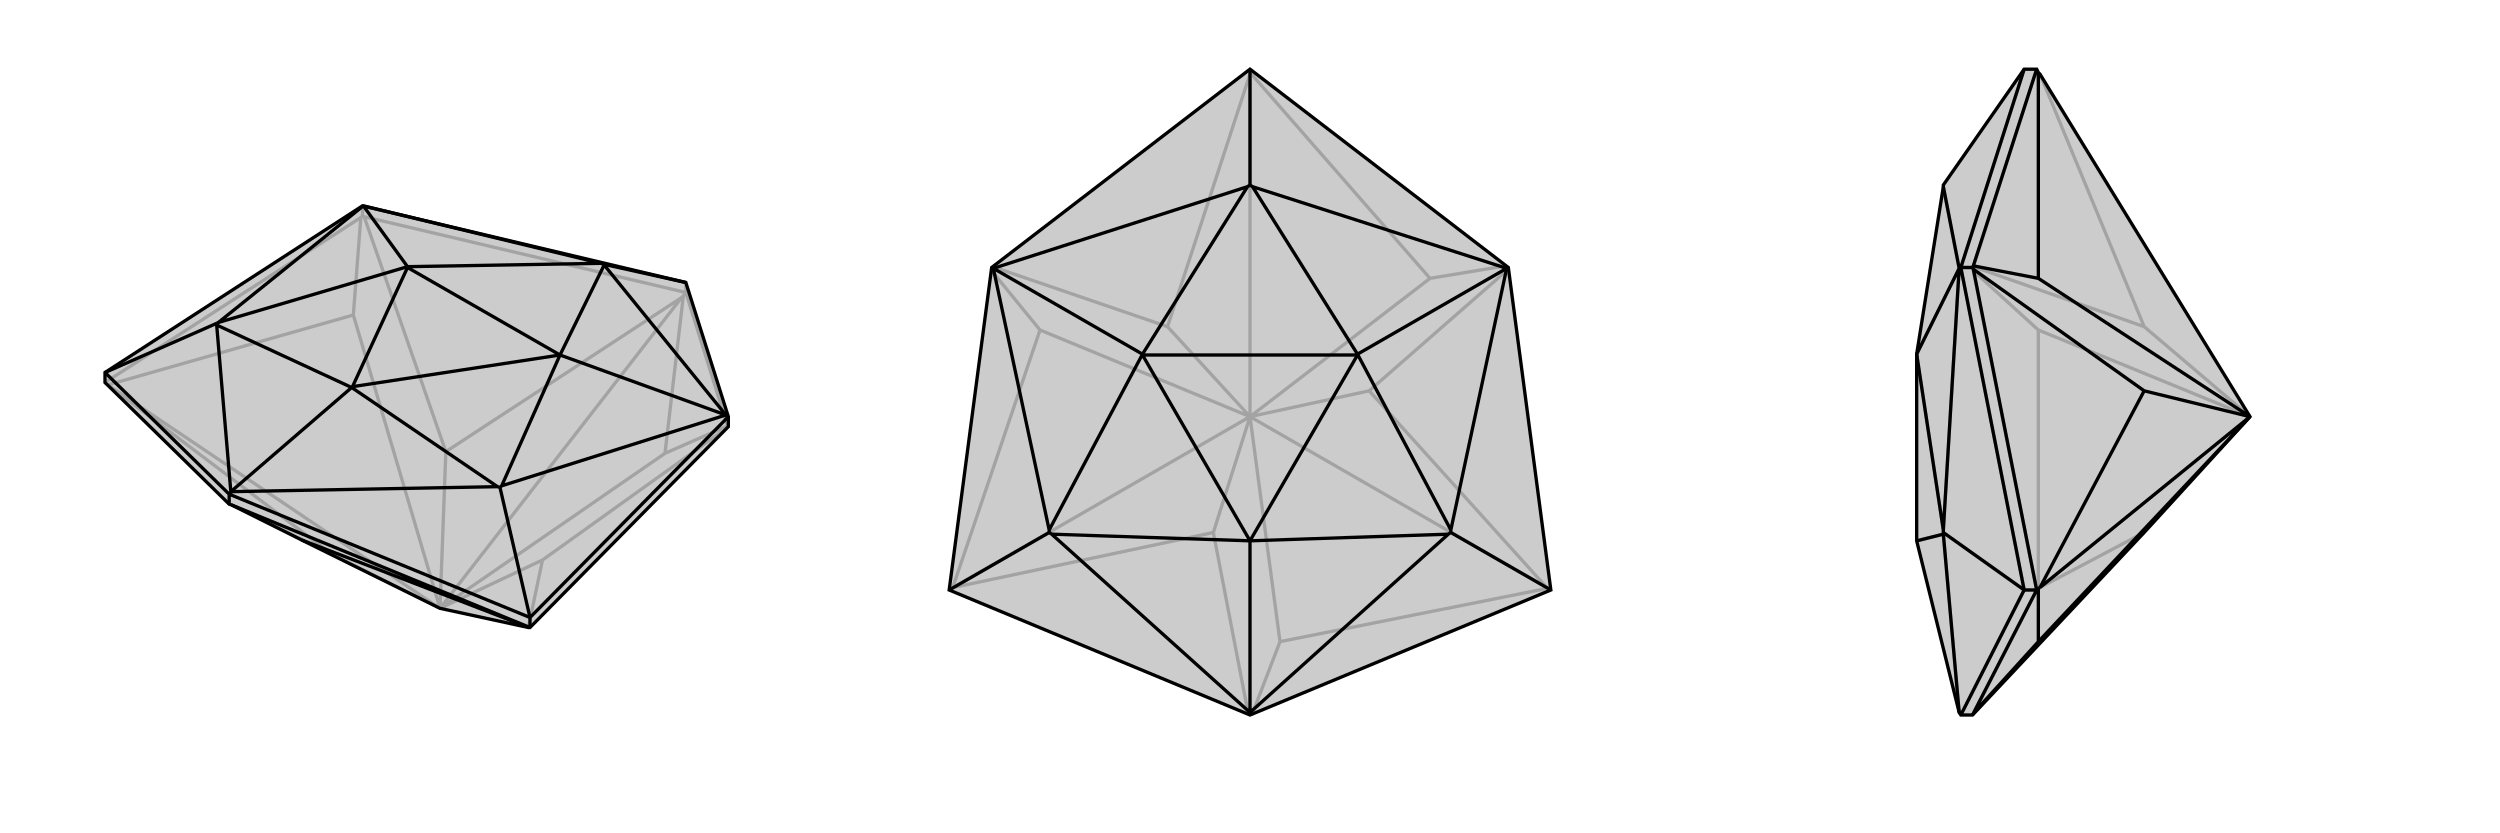 <svg xmlns="http://www.w3.org/2000/svg" viewBox="0 0 3000 1000">
    <g stroke="currentColor" stroke-width="4" fill="none" transform="translate(28 67)">
        <path fill="currentColor" stroke="none" fill-opacity=".2" d="M845,446L846,445L846,433L795,272L407,180L98,380L98,392L246,537L247,538L250,539L334,581L500,663L606,686L607,686L608,686z" />
<path stroke-opacity=".2" d="M98,392L101,395M795,284L792,288M98,392L405,194M795,284L409,193M407,192L407,180M795,284L845,444M795,284L795,272M101,395L103,396M101,395L396,311M405,194L396,311M409,193L507,475M405,194L407,192M409,193L407,192M396,311L500,663M792,288L790,290M792,288L770,477M845,444L770,477M845,446L623,605M845,444L846,445M500,663L770,477M246,537L370,598M103,396L370,598M500,663L103,396M500,663L370,598M507,475L790,290M500,663L507,475M500,663L790,290M623,605L606,686M500,663L623,605" />
<path d="M845,446L846,445L846,433L795,272L407,180L98,380L98,392L246,537L247,538L250,539L334,581L500,663L606,686L607,686L608,686z" />
<path d="M608,686L250,539M247,538L247,526M608,686L608,674M607,686L334,581M608,674L247,526M608,674L846,433M608,674L572,518M846,433L843,431M795,272L696,250M407,180L408,180M98,380L247,526M247,526L249,523M98,380L232,321M249,523L569,517M843,431L574,516M843,431L697,251M843,431L644,359M408,180L693,249M408,180L234,320M408,180L461,253M249,523L232,323M249,523L394,398M572,518L569,517M572,518L574,516M569,517L394,398M574,516L644,359M696,250L697,251M696,250L693,249M697,251L644,359M693,249L461,253M644,359L644,359M232,321L234,320M232,321L232,323M461,253L234,320M232,323L394,398M394,398L395,397M461,253L461,254M644,359L395,397M644,359L461,254M395,397L461,254" />
    </g>
    <g stroke="currentColor" stroke-width="4" fill="none" transform="translate(1000 0)">
        <path fill="currentColor" stroke="none" fill-opacity=".2" d="M810,321L500,83L190,321L139,708L500,858L861,708z" />
<path stroke-opacity=".2" d="M139,708L143,706M500,83L500,87M861,708L857,706M143,706L144,705M143,706L248,396M190,325L248,396M191,320L401,392M248,396L500,500M500,87L500,89M500,87L716,334M807,319L716,334M810,323L643,469M500,500L716,334M857,706L856,705M857,706L536,770M498,857L456,639M503,856L536,770M500,500L536,770M144,705L456,639M500,500L144,705M500,500L456,639M401,392L500,89M500,500L401,392M500,500L500,89M643,469L856,705M500,500L643,469M500,500L856,705" />
<path d="M810,321L500,83L190,321L139,708L500,858L861,708z" />
<path d="M861,708L741,639M810,321L808,322M500,83L500,222M190,321L192,322M500,858L500,855M139,708L259,639M500,855L738,641M808,322L741,636M808,322L503,224M808,322L629,425M192,322L497,224M192,322L259,636M192,322L371,425M500,855L262,641M500,855L500,649M741,639L738,641M741,639L741,636M738,641L500,649M741,636L629,425M500,222L503,224M500,222L497,224M503,224L629,425M497,224L371,425M629,425L629,426M259,639L259,636M259,639L262,641M371,425L259,636M262,641L500,649M500,649L500,649M371,425L371,426M629,426L500,649M629,426L371,426M500,649L371,426" />
    </g>
    <g stroke="currentColor" stroke-width="4" fill="none" transform="translate(2000 0)">
        <path fill="currentColor" stroke="none" fill-opacity=".2" d="M446,87L448,89L700,500L573,639L368,857L367,858L353,858L351,855L300,649L300,649L300,426L300,425L332,224L332,222L429,83L444,83z" />
<path stroke-opacity=".2" d="M444,708L446,706M444,708L368,857M444,708L368,325M444,708L429,708M444,83L368,320M367,321L353,321M446,706L448,705M446,706L446,396M368,325L446,396M368,320L573,392M368,325L367,321M368,320L367,321M446,396L700,500M448,705L573,639M700,500L448,705M573,392L448,89M700,500L573,392M353,321L429,83M353,321L429,708M353,321L351,322M429,708L353,858M429,708L332,639M351,322L332,224M351,322L332,636M351,322L300,425M351,855L332,641M332,639L332,636M332,639L332,641M300,425L332,636M332,641L300,649" />
<path d="M446,87L448,89L700,500L573,639L368,857L367,858L353,858L351,855L300,649L300,649L300,426L300,425L332,224L332,222L429,83L444,83z" />
<path d="M444,708L446,706M444,83L368,319M444,708L368,323M367,321L353,321M444,708L368,856M444,708L429,708M446,87L446,334M368,319L446,334M368,323L573,469M368,319L367,321M368,323L367,321M700,500L446,334M446,706L448,705M446,706L446,770M368,856L446,770M368,856L367,858M700,500L446,770M573,469L448,705M700,500L573,469M700,500L448,705M429,708L353,858M429,708L353,321M429,708L332,639M353,321L429,83M353,321L351,322M351,855L332,641M351,322L332,636M351,322L332,224M351,322L300,425M332,639L332,641M332,639L332,636M332,641L300,649M332,636L300,425" />
    </g>
</svg>